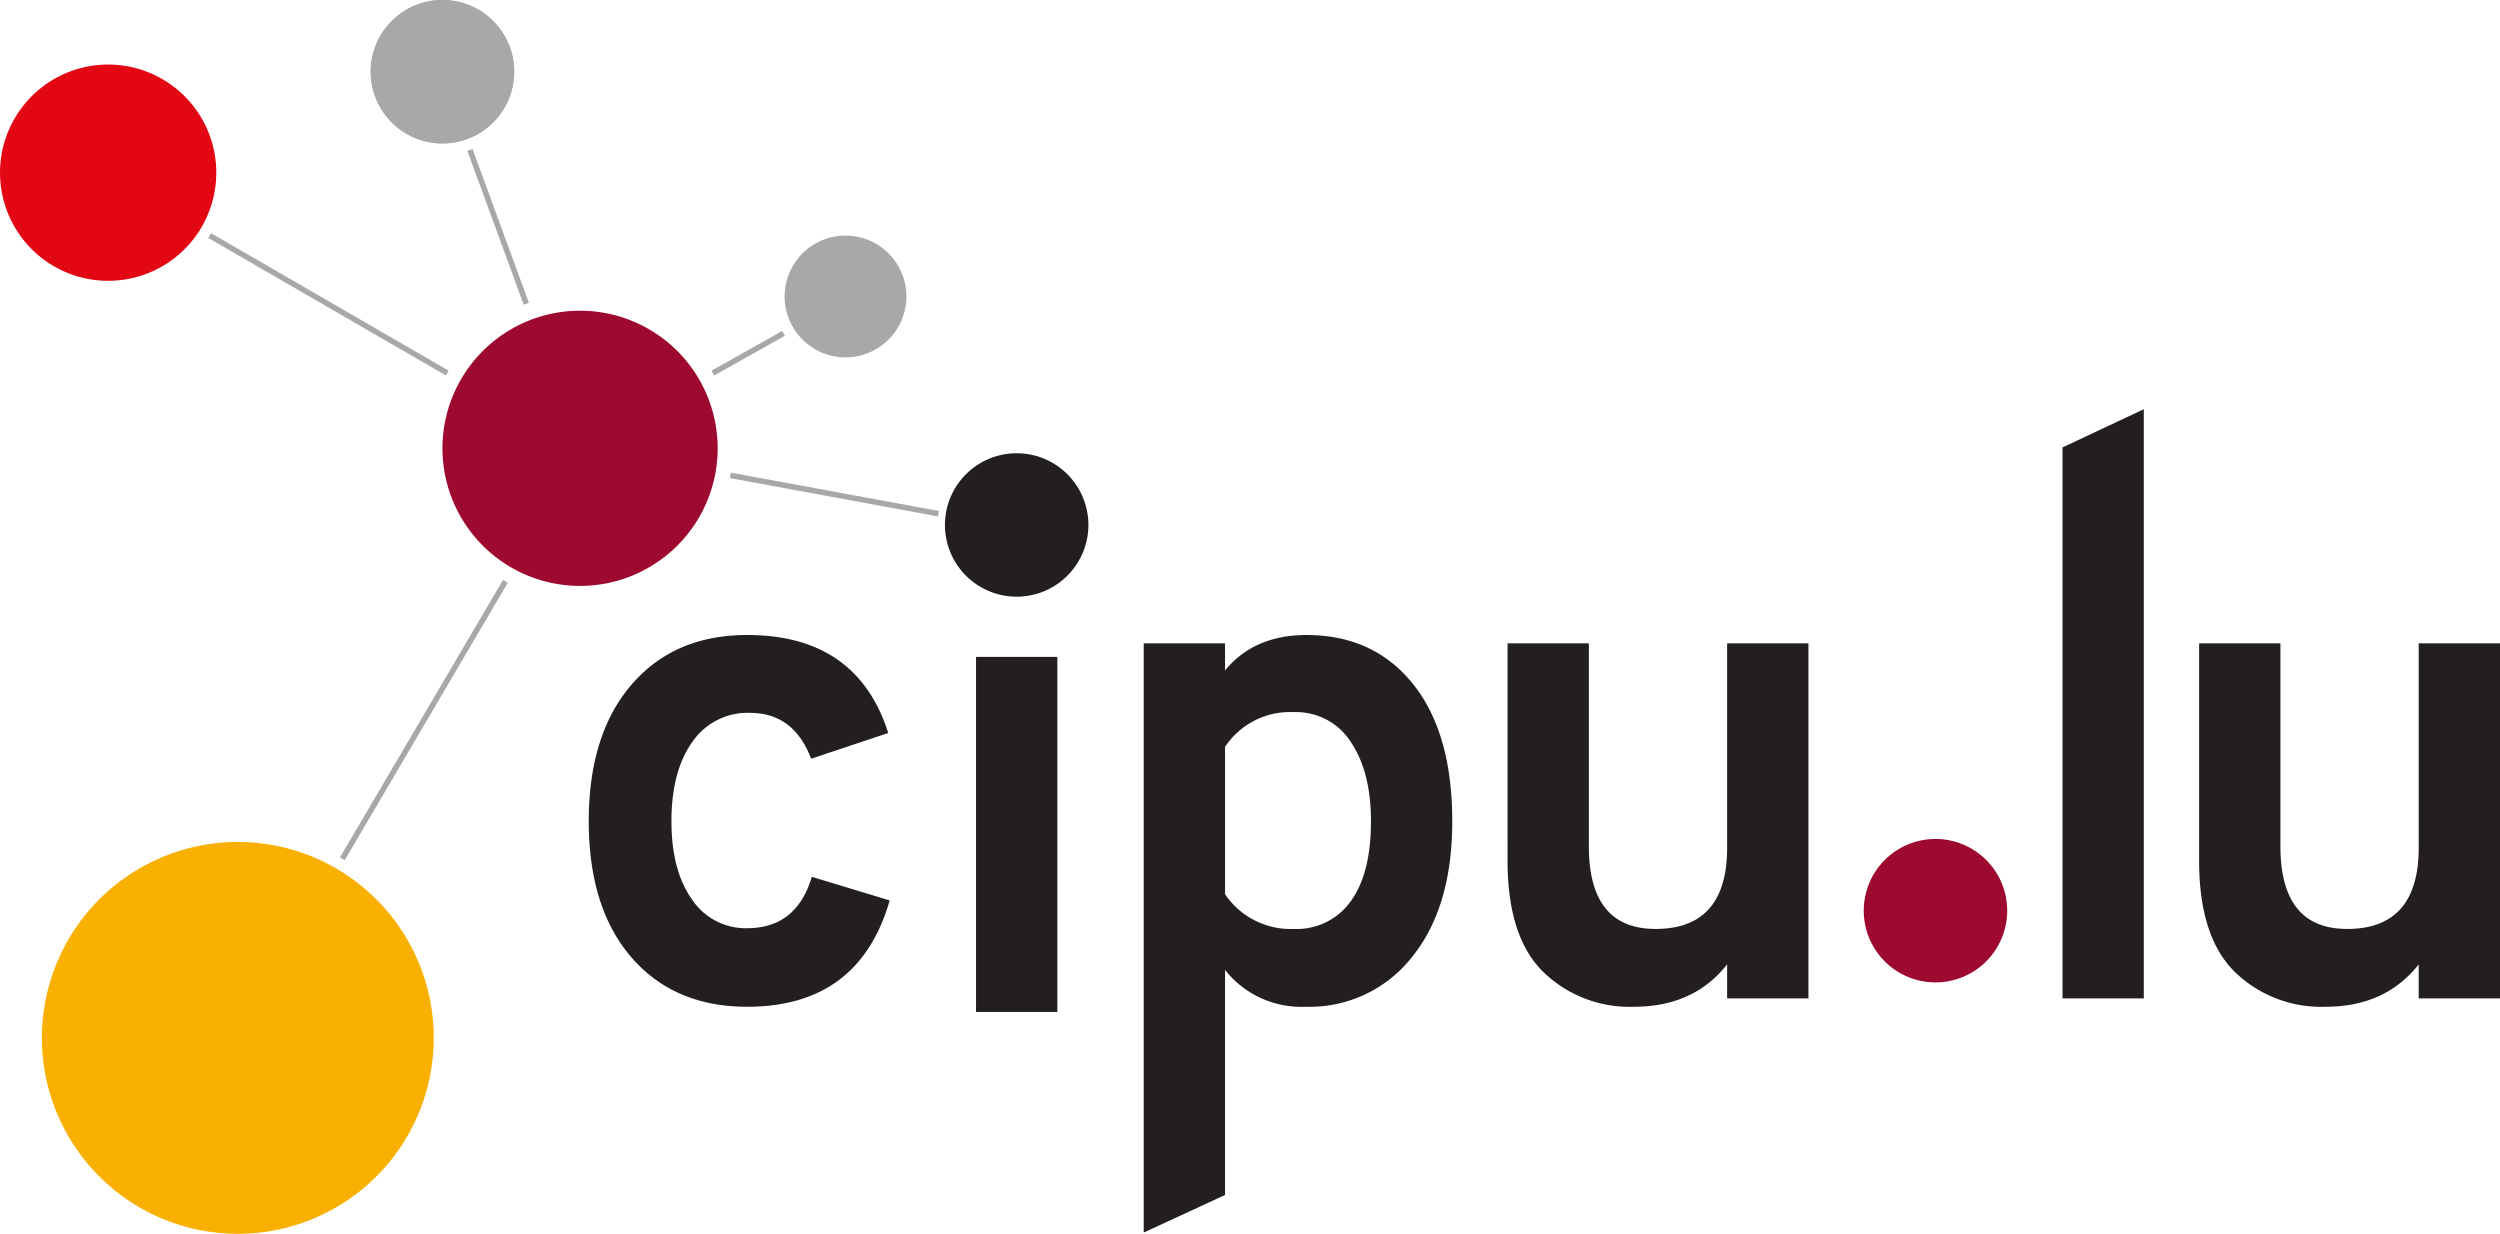 <svg xmlns="http://www.w3.org/2000/svg" width="339.106" height="167.358"><defs><clipPath id="a"><path fill="none" d="M0 0h339.106v167.358H0z" data-name="Прямоугольник 26"/></clipPath></defs><g data-name="Сгруппировать 12"><g clip-path="url(#a)" data-name="Сгруппировать 11"><path fill="#9e092f" d="M269.666 130.14a9.728 9.728 0 1 1-.52-13.746 9.724 9.724 0 0 1 .52 13.746" data-name="Контур 25"/><path fill="#9e092f" d="M97.346 60.811A18.665 18.665 0 1 1 78.68 42.145a18.667 18.667 0 0 1 18.666 18.666" data-name="Контур 26"/><path fill="#231f20" d="M101.352 136.559q-9.9 0-15.693-6.692t-5.8-18.474q0-11.78 5.8-18.521t15.693-6.738q14.892 0 19.133 13.289l-10.461 3.492q-2.359-6.222-8.3-6.221a9.08 9.08 0 0 0-7.822 3.958q-2.824 3.955-2.824 10.741 0 6.693 2.781 10.6a8.73 8.73 0 0 0 7.493 3.911q6.69 0 8.765-6.973l10.561 3.207q-4.152 14.421-19.326 14.421" data-name="Контур 27"/><path fill="#231f20" d="M132.392 89.101h11.028v48.164h-11.028z" data-name="Прямоугольник 25"/><path fill="#231f20" d="M177.099 136.559a13.17 13.17 0 0 1-10.933-5v30.533l-11.032 5.095V87.265h11.032v3.677q3.959-4.808 11.028-4.807 9.142 0 14.468 6.643t5.325 18.616q0 11.687-5.466 18.426a17.65 17.65 0 0 1-14.421 6.74m-1.6-10.557a8.99 8.99 0 0 0 7.729-3.77q2.731-3.77 2.732-10.84 0-6.69-2.732-10.745a8.79 8.79 0 0 0-7.729-4.053 10.58 10.58 0 0 0-9.331 4.712v19.983a10.72 10.72 0 0 0 9.331 4.712" data-name="Контур 28"/><path fill="#231f20" d="M234.273 135.429v-4.619q-4.523 5.75-12.63 5.749a16.8 16.8 0 0 1-12.348-4.759q-4.805-4.759-4.807-15.034V87.263h11.028v27.524q0 11.219 9.05 11.216 9.706 0 9.707-11.026V87.263h11.028v48.166Z" data-name="Контур 29"/><path fill="#231f20" d="M279.764 135.428v-74.74l11.027-5.183v79.923Z" data-name="Контур 30"/><path fill="#231f20" d="M328.079 135.429v-4.619q-4.523 5.75-12.629 5.749a16.8 16.8 0 0 1-12.348-4.759q-4.805-4.759-4.807-15.034V87.263h11.028v27.524q0 11.219 9.05 11.216 9.706 0 9.707-11.026V87.263h11.028v48.166Z" data-name="Контур 31"/><path fill="#a8a8a7" d="M67.148 16.339a9.728 9.728 0 1 1-.52-13.746 9.724 9.724 0 0 1 .52 13.746" data-name="Контур 32"/><path fill="#e30613" d="M25.426 33.397a14.668 14.668 0 1 1-.783-20.731 14.67 14.67 0 0 1 .783 20.731" data-name="Контур 33"/><path fill="#f9b000" d="M48.277 161.987a26.574 26.574 0 1 1 5.187-37.221 26.57 26.57 0 0 1-5.187 37.221" data-name="Контур 34"/><path fill="#a8a8a7" d="M120.746 45.828a8.258 8.258 0 1 1-.444-11.67 8.255 8.255 0 0 1 .444 11.67" data-name="Контур 35"/><path fill="#231f20" d="M145.038 77.821a9.728 9.728 0 1 1-.52-13.746 9.724 9.724 0 0 1 .52 13.746" data-name="Контур 36"/><path fill="#a8a8a7" d="m63.194 20.524-.089.025z" data-name="Контур 37"/><path fill="#a8a8a7" d="M66.628 2.593a9.729 9.729 0 1 0 .52 13.746 9.7 9.7 0 0 0-.52-13.746" data-name="Контур 38"/><path fill="none" stroke="#a8a8a7" stroke-miterlimit="10" stroke-width=".75" d="m63.745 20.341 7.644 20.857" data-name="Линия 1"/><path fill="none" stroke="#a8a8a7" stroke-miterlimit="10" stroke-width=".75" d="m28.441 31.956 32.234 18.649" data-name="Линия 2"/><path fill="none" stroke="#a8a8a7" stroke-miterlimit="10" stroke-width=".75" d="m106.281 45.219-9.593 5.385" data-name="Линия 3"/><path fill="none" stroke="#a8a8a7" stroke-miterlimit="10" stroke-width=".75" d="m99.06 64.479 28.226 5.201" data-name="Линия 4"/><path fill="none" stroke="#a8a8a7" stroke-miterlimit="10" stroke-width=".75" d="m68.547 78.863-22.114 37.633" data-name="Линия 5"/></g></g></svg>